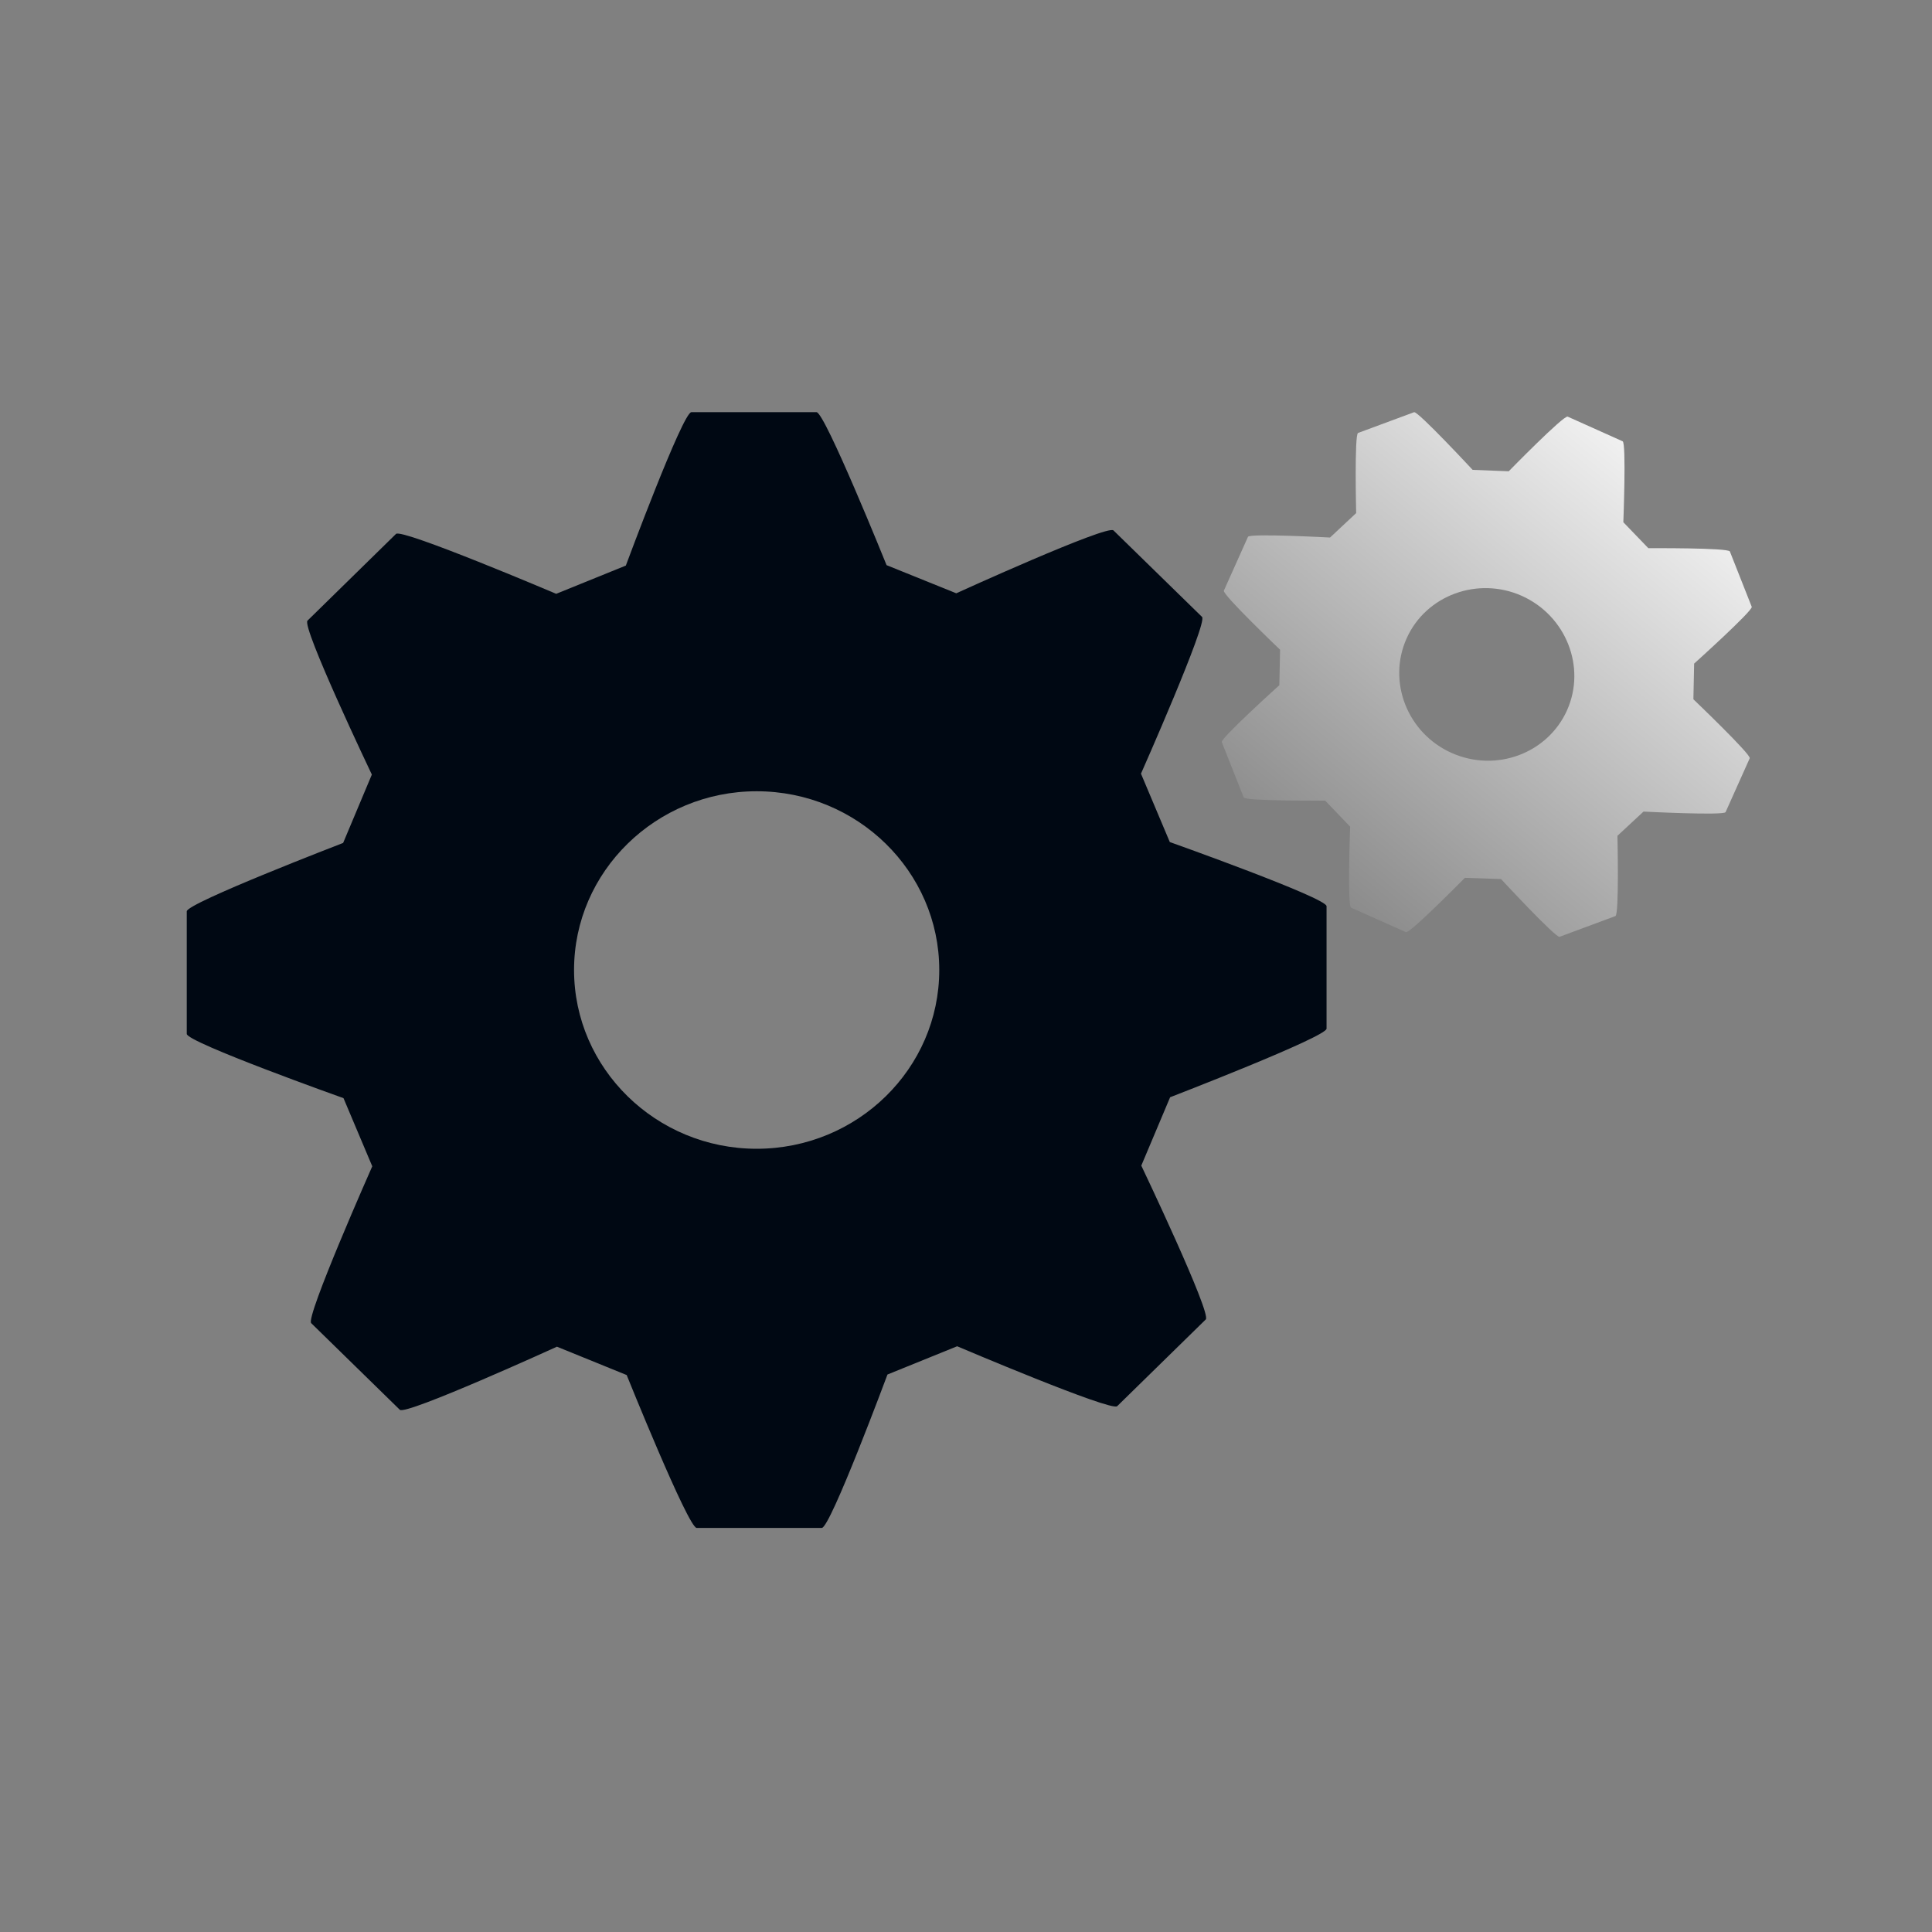 <svg width="150" height="150" viewBox="0 0 150 150" fill="none" xmlns="http://www.w3.org/2000/svg">
<rect x="0" y="0" width="150" height="150" fill="#808080" stroke="none"/>
<g clip-path="url(#clip0_1407_87)">
<path d="M90.823 65.376L88.585 60.068C88.585 60.068 93.778 48.35 93.328 47.899L86.45 41.181C85.97 40.718 74.244 46.063 74.244 46.063L68.833 43.878C68.833 43.878 64.042 32 63.394 32H53.68C53.008 32 48.59 43.911 48.59 43.911L43.183 46.104C43.183 46.104 31.207 41.013 30.747 41.452L23.874 48.186C23.398 48.657 28.87 60.138 28.87 60.138L26.641 65.446C26.641 65.446 14.5 70.115 14.5 70.754V80.271C14.5 80.927 26.669 85.26 26.669 85.26L28.903 90.551C28.903 90.551 23.706 102.278 24.161 102.728L31.043 109.455C31.506 109.91 43.241 104.557 43.241 104.557L48.655 106.758C48.655 106.758 53.434 118.628 54.09 118.628H63.804C64.472 118.628 68.903 106.717 68.903 106.717L74.313 104.524C74.313 104.524 86.274 109.614 86.737 109.176L93.615 102.442C94.086 101.987 88.61 90.498 88.61 90.498L90.848 85.19C90.848 85.19 102.993 80.505 102.993 79.865V70.356C102.997 69.705 90.823 65.376 90.823 65.376ZM58.746 89.19C50.938 89.19 44.569 82.96 44.569 75.308C44.569 67.663 50.938 61.433 58.746 61.433C66.567 61.433 72.924 67.663 72.924 75.308C72.924 82.964 66.567 89.19 58.746 89.19Z" fill="#000813"/>
<path d="M131.475 54.293L131.532 51.522C131.532 51.522 136.115 47.399 136.004 47.112L134.307 42.816C134.18 42.521 127.978 42.562 127.978 42.562L126.036 40.546C126.036 40.546 126.273 34.389 125.982 34.262L121.716 32.348C121.412 32.213 117.137 36.59 117.137 36.59L114.334 36.48C114.334 36.48 110.075 31.893 109.788 32.004L105.439 33.615C105.148 33.717 105.292 39.837 105.292 39.837L103.263 41.734C103.263 41.734 97.02 41.398 96.893 41.677L95.02 45.858C94.889 46.153 99.385 50.444 99.385 50.444L99.328 53.199C99.328 53.199 94.75 57.33 94.86 57.617L96.561 61.917C96.684 62.204 102.886 62.159 102.886 62.159L104.824 64.183C104.824 64.183 104.599 70.34 104.89 70.467L109.157 72.373C109.452 72.508 113.731 68.155 113.731 68.155L116.539 68.249C116.539 68.249 120.789 72.836 121.084 72.734L125.421 71.123C125.72 71.02 125.577 64.892 125.577 64.892L127.601 63.011C127.601 63.011 133.844 63.331 133.975 63.052L135.848 58.871C135.967 58.584 131.475 54.293 131.475 54.293ZM121.666 55.142C120.162 58.502 116.145 59.995 112.702 58.457C109.276 56.929 107.702 52.941 109.206 49.571C110.702 46.218 114.731 44.735 118.158 46.264C121.588 47.809 123.162 51.789 121.666 55.142Z" fill="url(#paint0_linear_1407_87)"/>
</g>
<defs>
<linearGradient id="paint0_linear_1407_87" x1="132.999" y1="32.064" x2="99.749" y2="72.564" gradientUnits="userSpaceOnUse">
<stop stop-color="white"/>
<stop offset="1" stop-color="white" stop-opacity="0"/>
</linearGradient>
<clipPath id="clip0_1407_87">
<rect width="121.5" height="121.5" fill="white" transform="translate(14.5 14.5)"/>
</clipPath>
</defs>
</svg>
